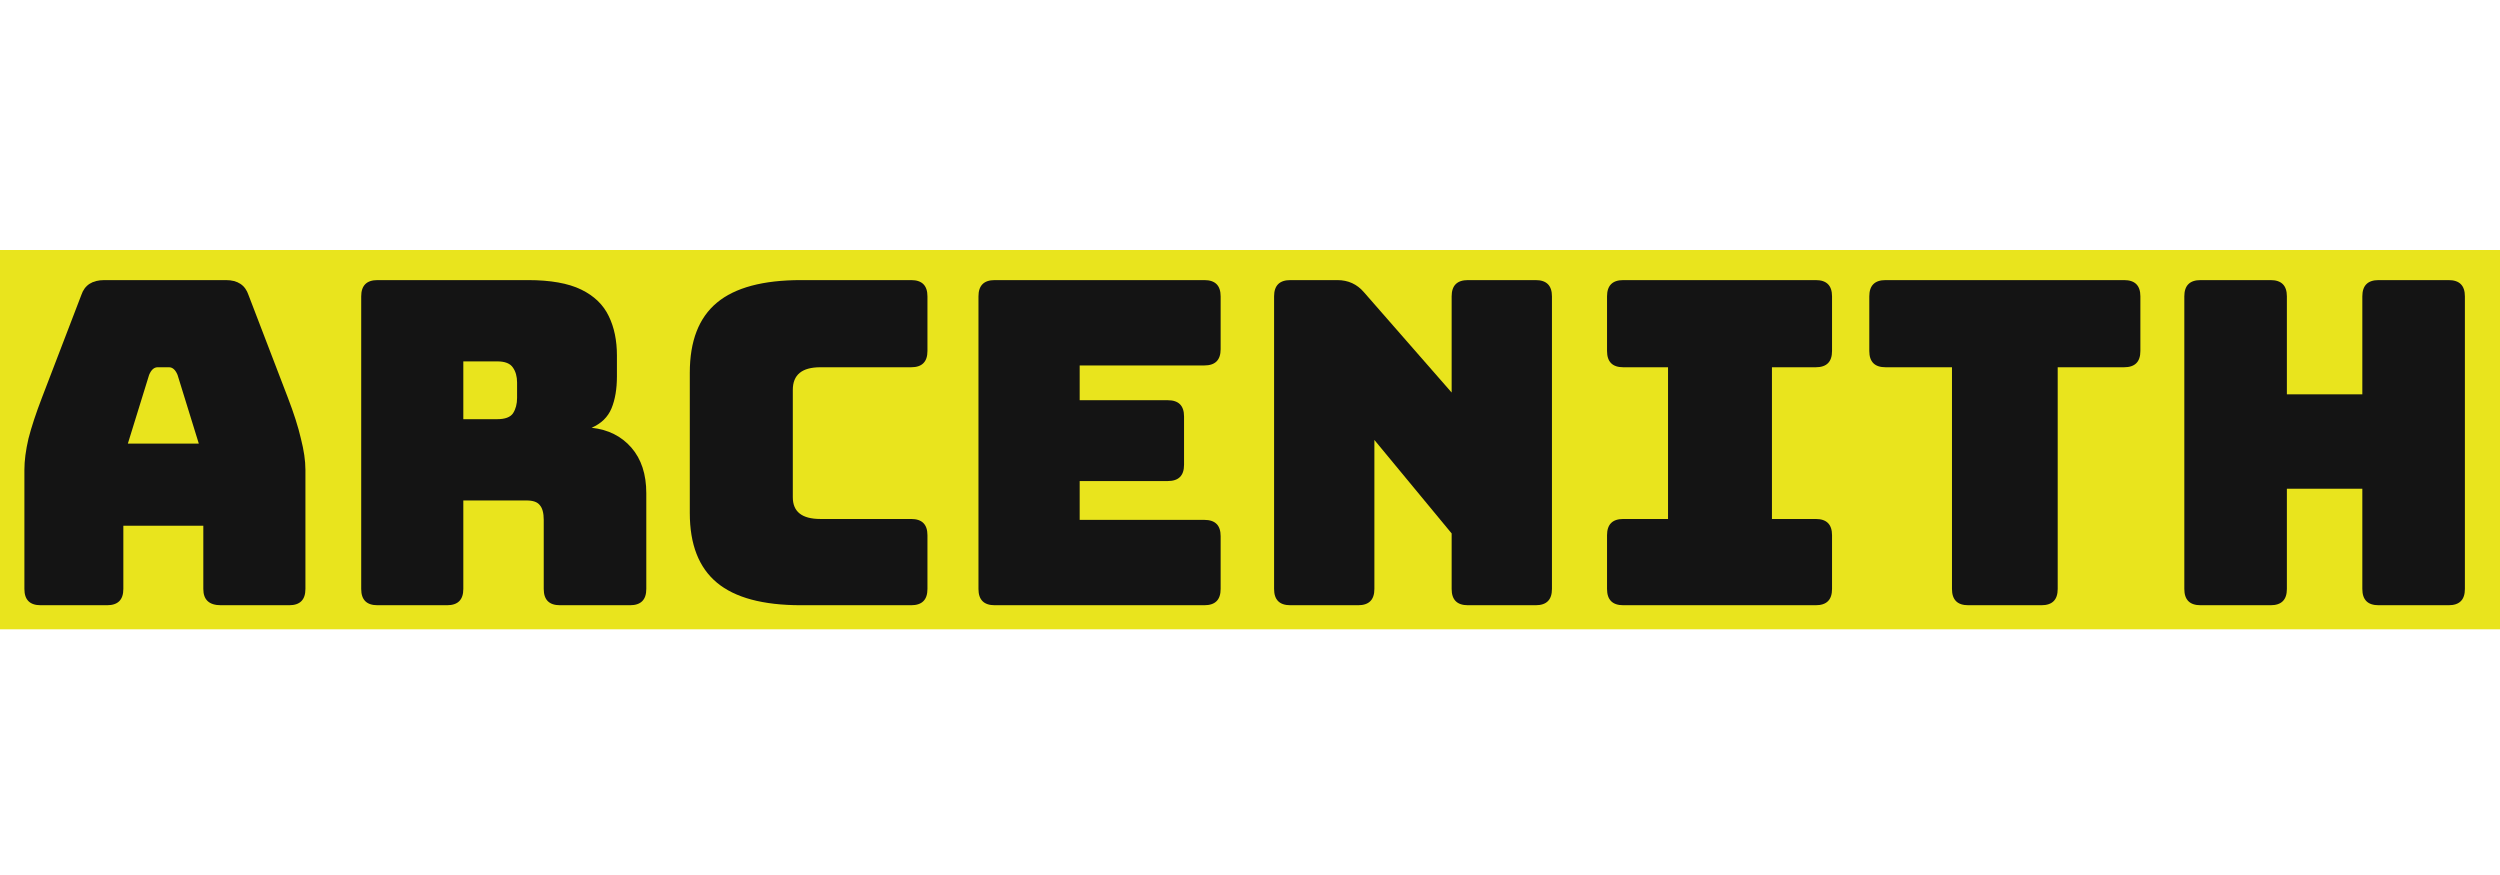 <svg width="580" height="203" viewBox="0 0 580 203" fill="none" xmlns="http://www.w3.org/2000/svg">
<path d="M0 58H580V146H0V58Z" fill="#E9E41D"/>
<path d="M28.616 136.641C28.616 139.156 27.358 140.413 24.842 140.413H9.434C6.918 140.413 5.66 139.156 5.66 136.641V108.984C5.66 106.889 5.975 104.479 6.604 101.756C7.302 99.032 8.351 95.854 9.748 92.222L18.867 68.441C19.636 66.136 21.418 64.984 24.213 64.984H52.41C55.135 64.984 56.882 66.136 57.651 68.441L66.77 92.222C68.168 95.854 69.181 99.032 69.81 101.756C70.508 104.479 70.858 106.889 70.858 108.984V136.641C70.858 139.156 69.6 140.413 67.084 140.413H51.257C48.531 140.413 47.169 139.156 47.169 136.641V121.975H28.616V136.641ZM34.59 86.984L29.664 102.908H46.12L41.194 86.984C40.705 85.797 40.041 85.203 39.202 85.203H36.582C35.743 85.203 35.08 85.797 34.59 86.984Z" fill="#141414"/>
<path d="M103.715 140.413H87.573C85.058 140.413 83.8 139.156 83.8 136.641V68.756C83.8 66.241 85.058 64.984 87.573 64.984H122.478C127.719 64.984 131.842 65.718 134.847 67.184C137.852 68.651 139.983 70.711 141.241 73.365C142.499 75.949 143.127 78.987 143.127 82.479V87.298C143.127 90.232 142.708 92.711 141.87 94.737C141.031 96.762 139.494 98.263 137.258 99.241C141.101 99.66 144.176 101.197 146.482 103.851C148.788 106.505 149.941 110.032 149.941 114.432V136.641C149.941 139.156 148.683 140.413 146.167 140.413H129.92C127.405 140.413 126.147 139.156 126.147 136.641V120.613C126.147 119.006 125.832 117.854 125.203 117.156C124.644 116.457 123.631 116.108 122.164 116.108H107.489V136.641C107.489 139.156 106.231 140.413 103.715 140.413ZM107.489 83.841V97.251H115.35C117.167 97.251 118.39 96.797 119.019 95.889C119.648 94.911 119.962 93.724 119.962 92.327V88.765C119.962 87.368 119.648 86.216 119.019 85.308C118.39 84.33 117.167 83.841 115.35 83.841H107.489Z" fill="#141414"/>
<path d="M211.394 140.413H185.818C177.014 140.413 170.515 138.667 166.322 135.175C162.129 131.683 160.033 126.305 160.033 119.041V86.46C160.033 79.127 162.129 73.714 166.322 70.222C170.515 66.73 177.014 64.984 185.818 64.984H211.394C213.91 64.984 215.168 66.241 215.168 68.756V81.432C215.168 83.946 213.91 85.203 211.394 85.203H190.326C186.063 85.203 183.932 86.949 183.932 90.441V115.375C183.932 118.727 186.063 120.403 190.326 120.403H211.394C213.91 120.403 215.168 121.66 215.168 124.175V136.641C215.168 139.156 213.91 140.413 211.394 140.413Z" fill="#141414"/>
<path d="M279.415 140.413H230.778C228.263 140.413 227.005 139.156 227.005 136.641V68.756C227.005 66.241 228.263 64.984 230.778 64.984H279.415C281.93 64.984 283.188 66.241 283.188 68.756V81.013C283.188 83.527 281.93 84.784 279.415 84.784H250.485V92.851H270.924C273.44 92.851 274.698 94.108 274.698 96.622V107.832C274.698 110.346 273.44 111.603 270.924 111.603H250.485V120.613H279.415C281.93 120.613 283.188 121.87 283.188 124.384V136.641C283.188 139.156 281.93 140.413 279.415 140.413Z" fill="#141414"/>
<path d="M315.084 140.413H299.361C296.846 140.413 295.588 139.156 295.588 136.641V68.756C295.588 66.241 296.846 64.984 299.361 64.984H310.263C312.778 64.984 314.84 65.927 316.447 67.813L336.782 91.07V68.756C336.782 66.241 338.04 64.984 340.555 64.984H356.278C358.794 64.984 360.052 66.241 360.052 68.756V136.641C360.052 139.156 358.794 140.413 356.278 140.413H340.555C338.04 140.413 336.782 139.156 336.782 136.641V123.756L318.858 102.07V136.641C318.858 139.156 317.6 140.413 315.084 140.413Z" fill="#141414"/>
<path d="M376.606 140.413C374.09 140.413 372.832 139.156 372.832 136.641V124.175C372.832 121.66 374.09 120.403 376.606 120.403H386.983V85.203H376.606C374.09 85.203 372.832 83.946 372.832 81.432V68.756C372.832 66.241 374.09 64.984 376.606 64.984H421.259C423.775 64.984 425.032 66.241 425.032 68.756V81.432C425.032 83.946 423.775 85.203 421.259 85.203H411.091V120.403H421.259C423.775 120.403 425.032 121.66 425.032 124.175V136.641C425.032 139.156 423.775 140.413 421.259 140.413H376.606Z" fill="#141414"/>
<path d="M473.613 140.413H456.632C454.116 140.413 452.859 139.156 452.859 136.641V85.203H437.45C434.934 85.203 433.677 83.946 433.677 81.432V68.756C433.677 66.241 434.934 64.984 437.45 64.984H492.795C495.31 64.984 496.568 66.241 496.568 68.756V81.432C496.568 83.946 495.31 85.203 492.795 85.203H477.386V136.641C477.386 139.156 476.128 140.413 473.613 140.413Z" fill="#141414"/>
<path d="M526.782 140.413H510.535C508.02 140.413 506.762 139.156 506.762 136.641V68.756C506.762 66.241 508.02 64.984 510.535 64.984H526.782C529.298 64.984 530.556 66.241 530.556 68.756V91.489H548.061V68.756C548.061 66.241 549.319 64.984 551.834 64.984H568.081C570.597 64.984 571.855 66.241 571.855 68.756V136.641C571.855 139.156 570.597 140.413 568.081 140.413H551.834C549.319 140.413 548.061 139.156 548.061 136.641V113.384H530.556V136.641C530.556 139.156 529.298 140.413 526.782 140.413Z" fill="#141414"/>
</svg>
